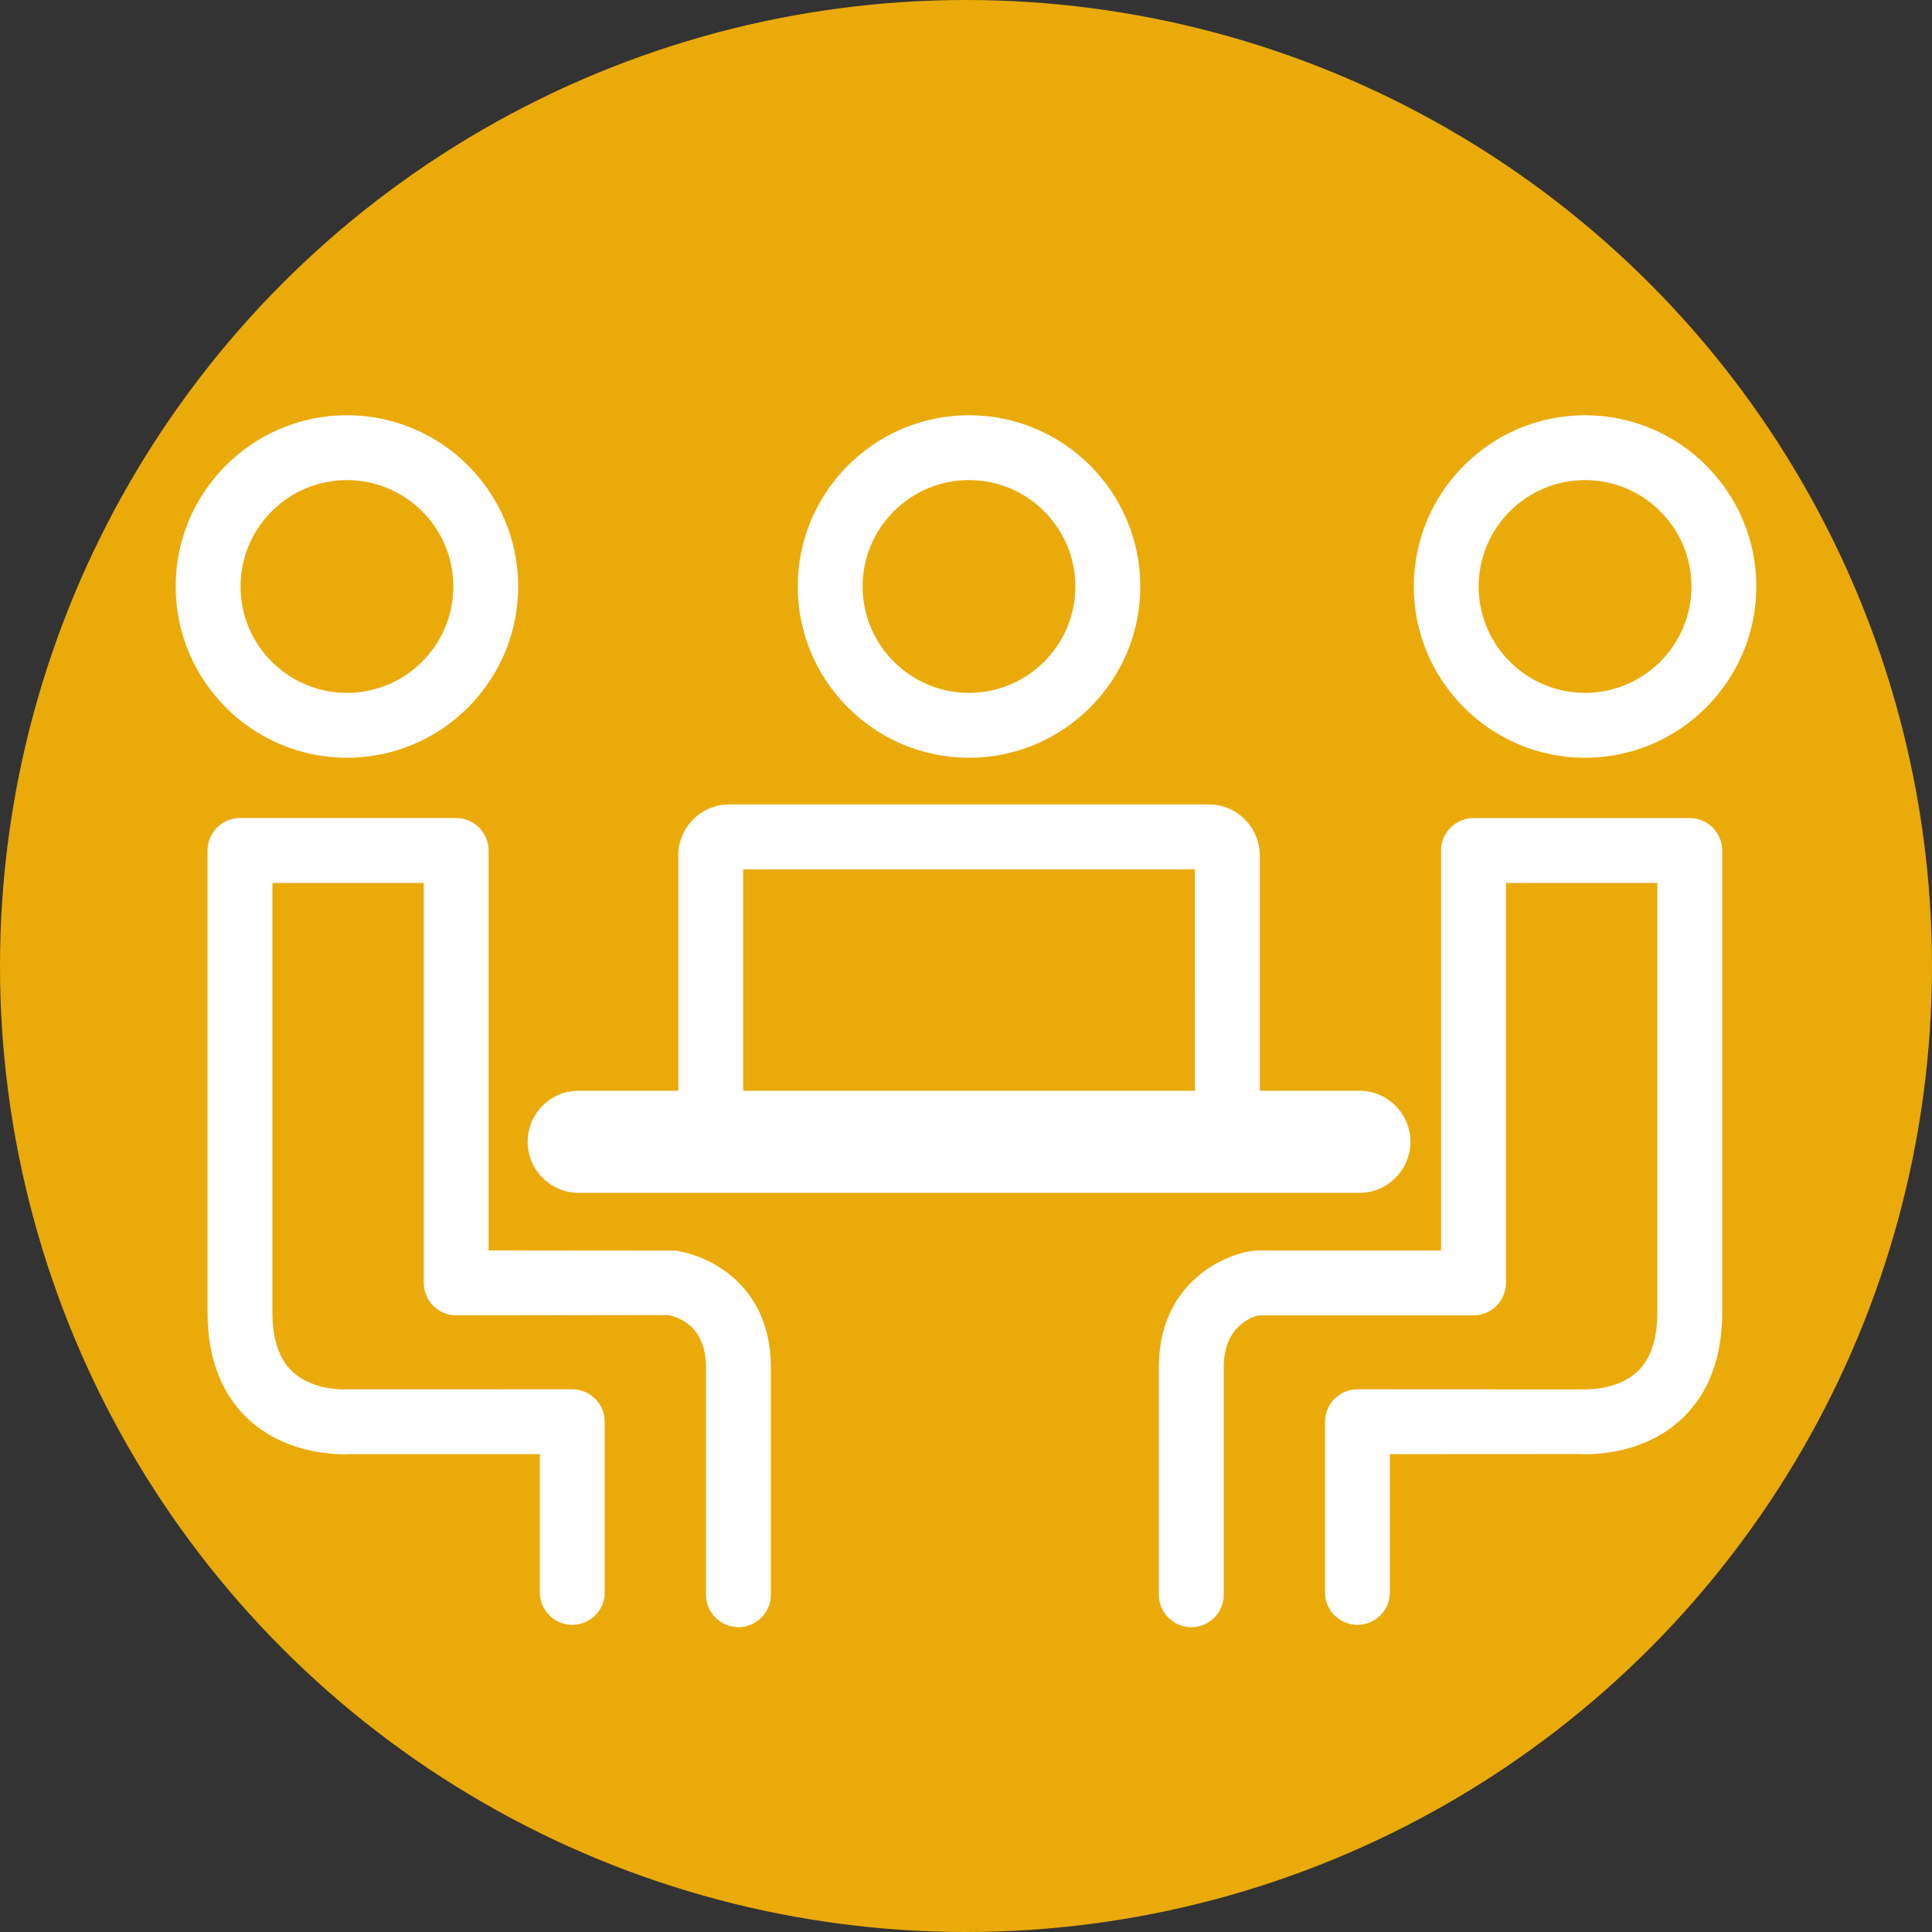 <?xml version="1.0" encoding="utf-8"?>
<!-- Generator: Adobe Illustrator 16.0.0, SVG Export Plug-In . SVG Version: 6.00 Build 0)  -->
<!DOCTYPE svg PUBLIC "-//W3C//DTD SVG 1.1//EN" "http://www.w3.org/Graphics/SVG/1.1/DTD/svg11.dtd">
<svg version="1.1" id="Layer_1" xmlns="http://www.w3.org/2000/svg" xmlns:xlink="http://www.w3.org/1999/xlink" x="0px" y="0px"
	 width="70px" height="70px" viewBox="0 0 70 70" enable-background="new 0 0 70 70" xml:space="preserve">
<rect x="0" y="0" width="70" height="70" fill="#333333" stroke="none"/>
<circle fill="#EAAA0A" cx="35" cy="35" r="35"/>
<g>
	<path fill="#FFFFFF" d="M12.57,27.455c3.421,0,6.205-2.784,6.205-6.205c0-3.422-2.783-6.205-6.205-6.205s-6.205,2.783-6.205,6.205
		C6.365,24.671,9.149,27.455,12.57,27.455z M12.57,17.395c2.125,0,3.855,1.729,3.855,3.855c0,2.125-1.729,3.854-3.855,3.854
		c-2.126,0-3.855-1.729-3.855-3.854C8.715,19.124,10.444,17.395,12.57,17.395z"/>
	<path fill="#FFFFFF" d="M35.109,27.455c3.422,0,6.206-2.784,6.206-6.205c0-3.422-2.784-6.205-6.206-6.205
		c-3.421,0-6.205,2.783-6.205,6.205C28.904,24.671,31.688,27.455,35.109,27.455z M35.109,17.395c2.125,0,3.854,1.729,3.854,3.855
		c0,2.125-1.729,3.854-3.854,3.854c-2.125,0-3.855-1.729-3.855-3.854C31.254,19.124,32.984,17.395,35.109,17.395z"/>
	<path fill="#FFFFFF" d="M57.429,27.455c3.422,0,6.206-2.784,6.206-6.205c0-3.422-2.784-6.205-6.206-6.205
		c-3.421,0-6.204,2.783-6.204,6.205C51.225,24.671,54.008,27.455,57.429,27.455z M57.429,17.395c2.126,0,3.855,1.729,3.855,3.855
		c0,2.125-1.729,3.854-3.855,3.854c-2.125,0-3.854-1.729-3.854-3.854C53.574,19.124,55.304,17.395,57.429,17.395z"/>
	<path fill="#FFFFFF" d="M24.469,45.312l-6.766-0.006V30.815c0-0.648-0.527-1.176-1.175-1.176H8.695
		c-0.648,0-1.175,0.527-1.175,1.176v16.737c0,1.662,0.503,2.971,1.498,3.887c1.431,1.316,3.372,1.266,3.643,1.248h6.899v5.01
		c0,0.646,0.527,1.174,1.175,1.174s1.175-0.527,1.175-1.174v-6.186c0-0.646-0.527-1.174-1.175-1.174l-8.138,0.002h-0.094
		l-0.033,0.004c-0.275,0-1.222-0.045-1.861-0.633c-0.491-0.451-0.739-1.178-0.739-2.158V31.99h5.484v14.492
		c0,0.648,0.527,1.176,1.175,1.176l7.687-0.01c0.32,0.061,1.363,0.371,1.363,1.885v8.248c0,0.646,0.527,1.174,1.176,1.174
		c0.648,0,1.175-0.527,1.175-1.174v-8.248C27.929,46.572,25.701,45.48,24.469,45.312z"/>
	<path fill="#FFFFFF" d="M61.223,29.64h-7.835c-0.647,0-1.175,0.527-1.175,1.176v14.491h-6.659l-0.161,0.012
		c-1.178,0.162-3.405,1.254-3.405,4.215v8.248c0,0.646,0.527,1.174,1.176,1.174c0.647,0,1.175-0.527,1.175-1.174v-8.248
		c0-1.512,1.043-1.824,1.271-1.875h7.778c0.647,0,1.175-0.527,1.175-1.176V31.99h5.485v15.562c0,0.977-0.247,1.701-0.733,2.152
		c-0.619,0.574-1.523,0.637-1.884,0.637l-8.248-0.004c-0.647,0-1.175,0.527-1.175,1.174v6.186c0,0.646,0.527,1.174,1.175,1.174
		s1.175-0.527,1.175-1.174v-5.01l6.822-0.004c0.143,0.008,2.207,0.148,3.72-1.244c0.994-0.916,1.498-2.225,1.498-3.887V30.815
		C62.397,30.167,61.87,29.64,61.223,29.64z"/>
	<path fill="#FFFFFF" d="M20.968,43.219h28.284c1.02,0,1.85-0.83,1.85-1.85s-0.83-1.85-1.85-1.85h-3.608v-8.524
		c0-1.02-0.83-1.85-1.85-1.85H26.425c-1.02,0-1.85,0.83-1.85,1.85v8.524h-3.607c-1.02,0-1.85,0.83-1.85,1.85
		S19.948,43.219,20.968,43.219z M26.925,39.52v-8.024h16.369l0.001,8.024H26.925z"/>
</g>
</svg>
